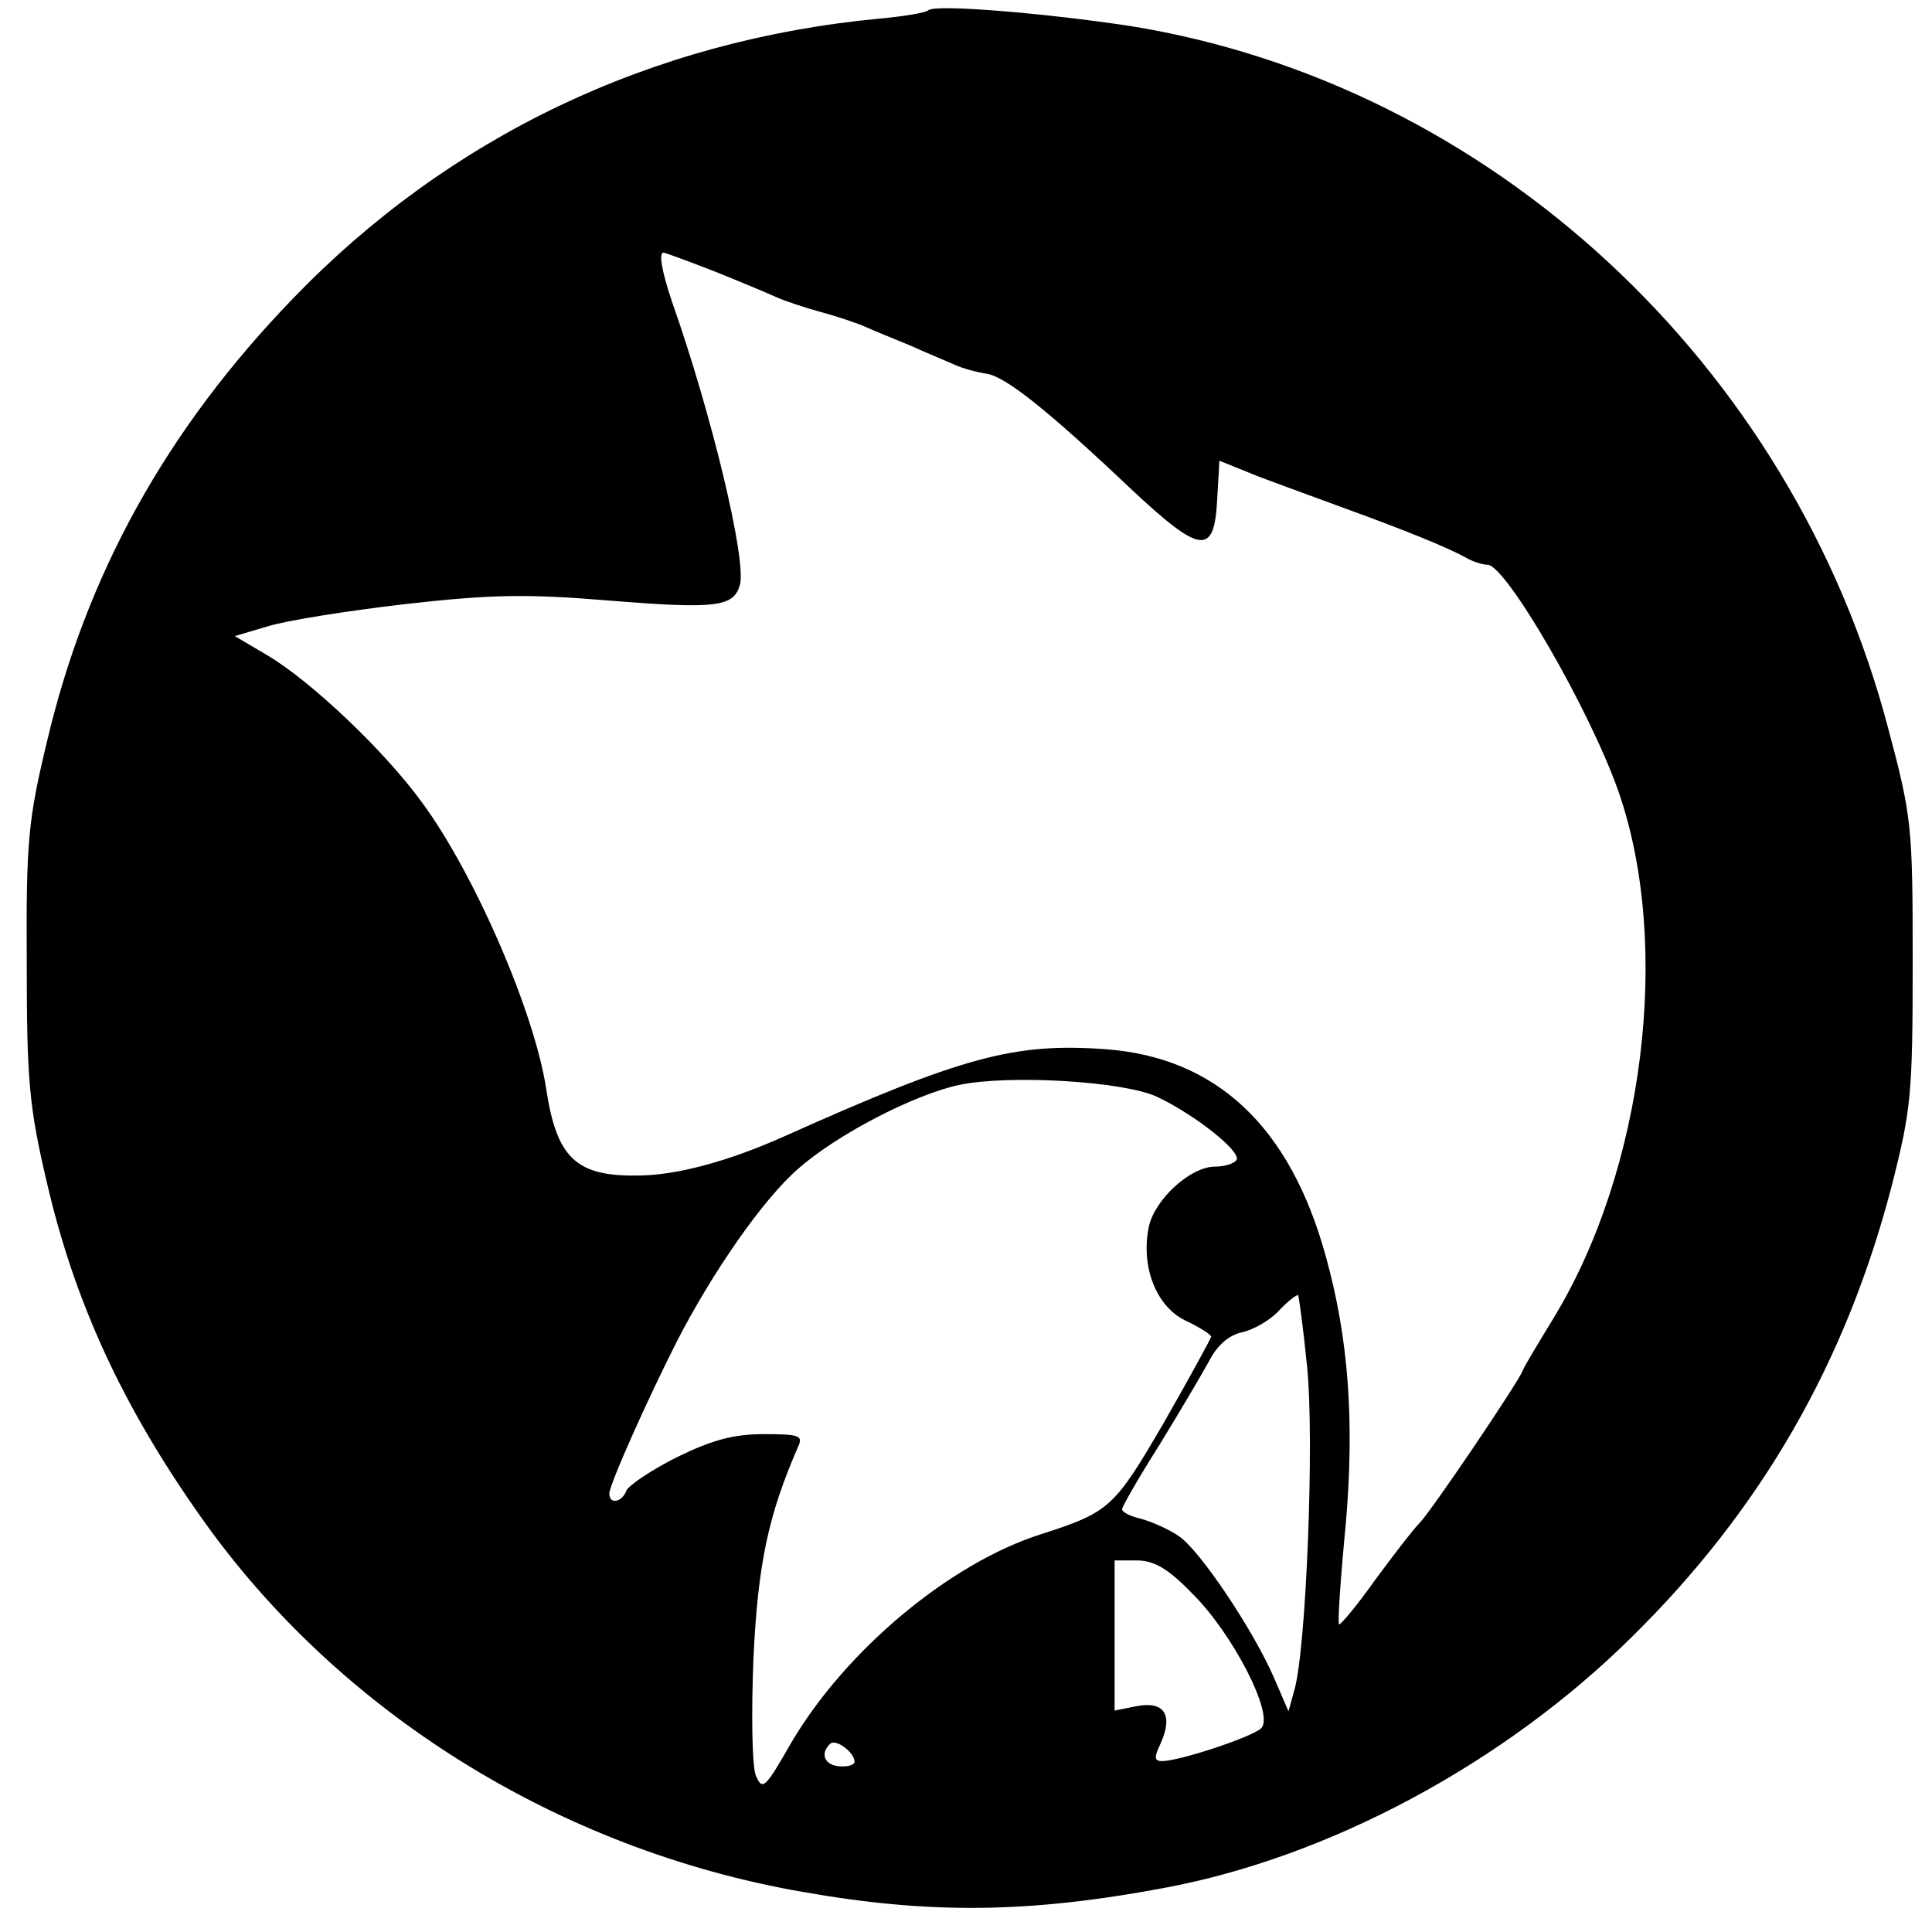 <?xml version="1.0" standalone="no"?>
<!DOCTYPE svg PUBLIC "-//W3C//DTD SVG 20010904//EN"
 "http://www.w3.org/TR/2001/REC-SVG-20010904/DTD/svg10.dtd">
<svg version="1.0" xmlns="http://www.w3.org/2000/svg"
 width="260pt" height="260pt" viewBox="0 0 260 260"
 preserveAspectRatio="xMidYMid meet">
<g transform="translate(0,260) scale(0.1,-0.1)"
fill="#000000" stroke="none">
<path d="M1249 2586 c-3 -3 -32 -8 -65 -11 -308 -29 -580 -159 -790 -377 -170
-176 -278 -371 -331 -597 -25 -104 -28 -134 -27 -296 0 -158 3 -194 27 -296
37 -160 101 -300 207 -450 185 -263 482 -448 810 -505 170 -30 303 -29 485 5
223 41 459 168 630 337 175 172 289 370 351 609 26 102 28 123 28 300 0 183
-1 195 -33 315 -129 491 -536 867 -1020 945 -112 17 -264 30 -272 21z m-288
-351 c35 -14 73 -30 84 -35 11 -5 38 -14 60 -20 22 -6 49 -15 60 -20 11 -5 38
-16 60 -25 22 -10 49 -21 60 -26 11 -5 30 -10 43 -12 25 -4 80 -47 194 -155
94 -88 112 -90 116 -15 l3 53 52 -21 c29 -11 84 -31 122 -45 77 -28 131 -50
157 -64 10 -6 23 -10 30 -10 25 -1 137 -194 176 -305 72 -206 35 -509 -88
-710 -20 -33 -39 -64 -41 -70 -7 -17 -123 -189 -139 -205 -8 -8 -35 -43 -60
-77 -24 -34 -46 -60 -48 -59 -2 2 2 62 9 134 12 139 4 251 -27 362 -48 174
-147 267 -296 278 -123 9 -193 -10 -432 -117 -76 -34 -146 -53 -199 -53 -82
-1 -108 24 -122 117 -16 104 -97 290 -167 385 -50 69 -149 163 -208 198 l-44
26 44 13 c25 8 108 21 185 30 115 13 163 14 272 5 148 -12 171 -9 179 22 8 35
-38 228 -92 381 -13 39 -18 65 -11 65 2 0 32 -11 68 -25z m596 -1111 c51 -24
114 -74 107 -85 -3 -5 -16 -9 -29 -9 -33 0 -81 -44 -89 -81 -11 -54 10 -107
49 -126 19 -9 35 -19 35 -22 -1 -3 -29 -55 -64 -116 -67 -115 -73 -120 -166
-150 -122 -39 -262 -156 -335 -280 -36 -63 -39 -65 -48 -44 -5 14 -6 84 -3
158 6 127 20 192 60 284 7 15 2 17 -46 17 -41 0 -70 -8 -117 -31 -34 -17 -65
-38 -68 -45 -6 -16 -23 -19 -23 -4 0 12 51 126 91 205 49 95 116 191 163 232
52 46 156 100 217 113 67 14 221 5 266 -16z m202 -363 c10 -96 -1 -379 -17
-435 l-8 -29 -19 44 c-28 65 -101 174 -129 192 -13 9 -36 19 -50 23 -14 3 -26
9 -26 13 0 3 22 42 50 86 27 44 57 95 67 113 11 22 27 35 44 39 15 3 38 16 50
29 12 13 24 22 26 21 1 -2 7 -45 12 -96z m-155 -305 c55 -54 112 -165 93 -182
-13 -12 -110 -44 -133 -44 -11 0 -11 5 -2 24 17 38 5 57 -32 50 l-30 -6 0 101
0 101 30 0 c23 0 42 -11 74 -44z m-454 -227 c0 -4 -9 -7 -20 -6 -20 1 -27 17
-13 30 7 8 33 -11 33 -24z"/>
</g>
</svg>
